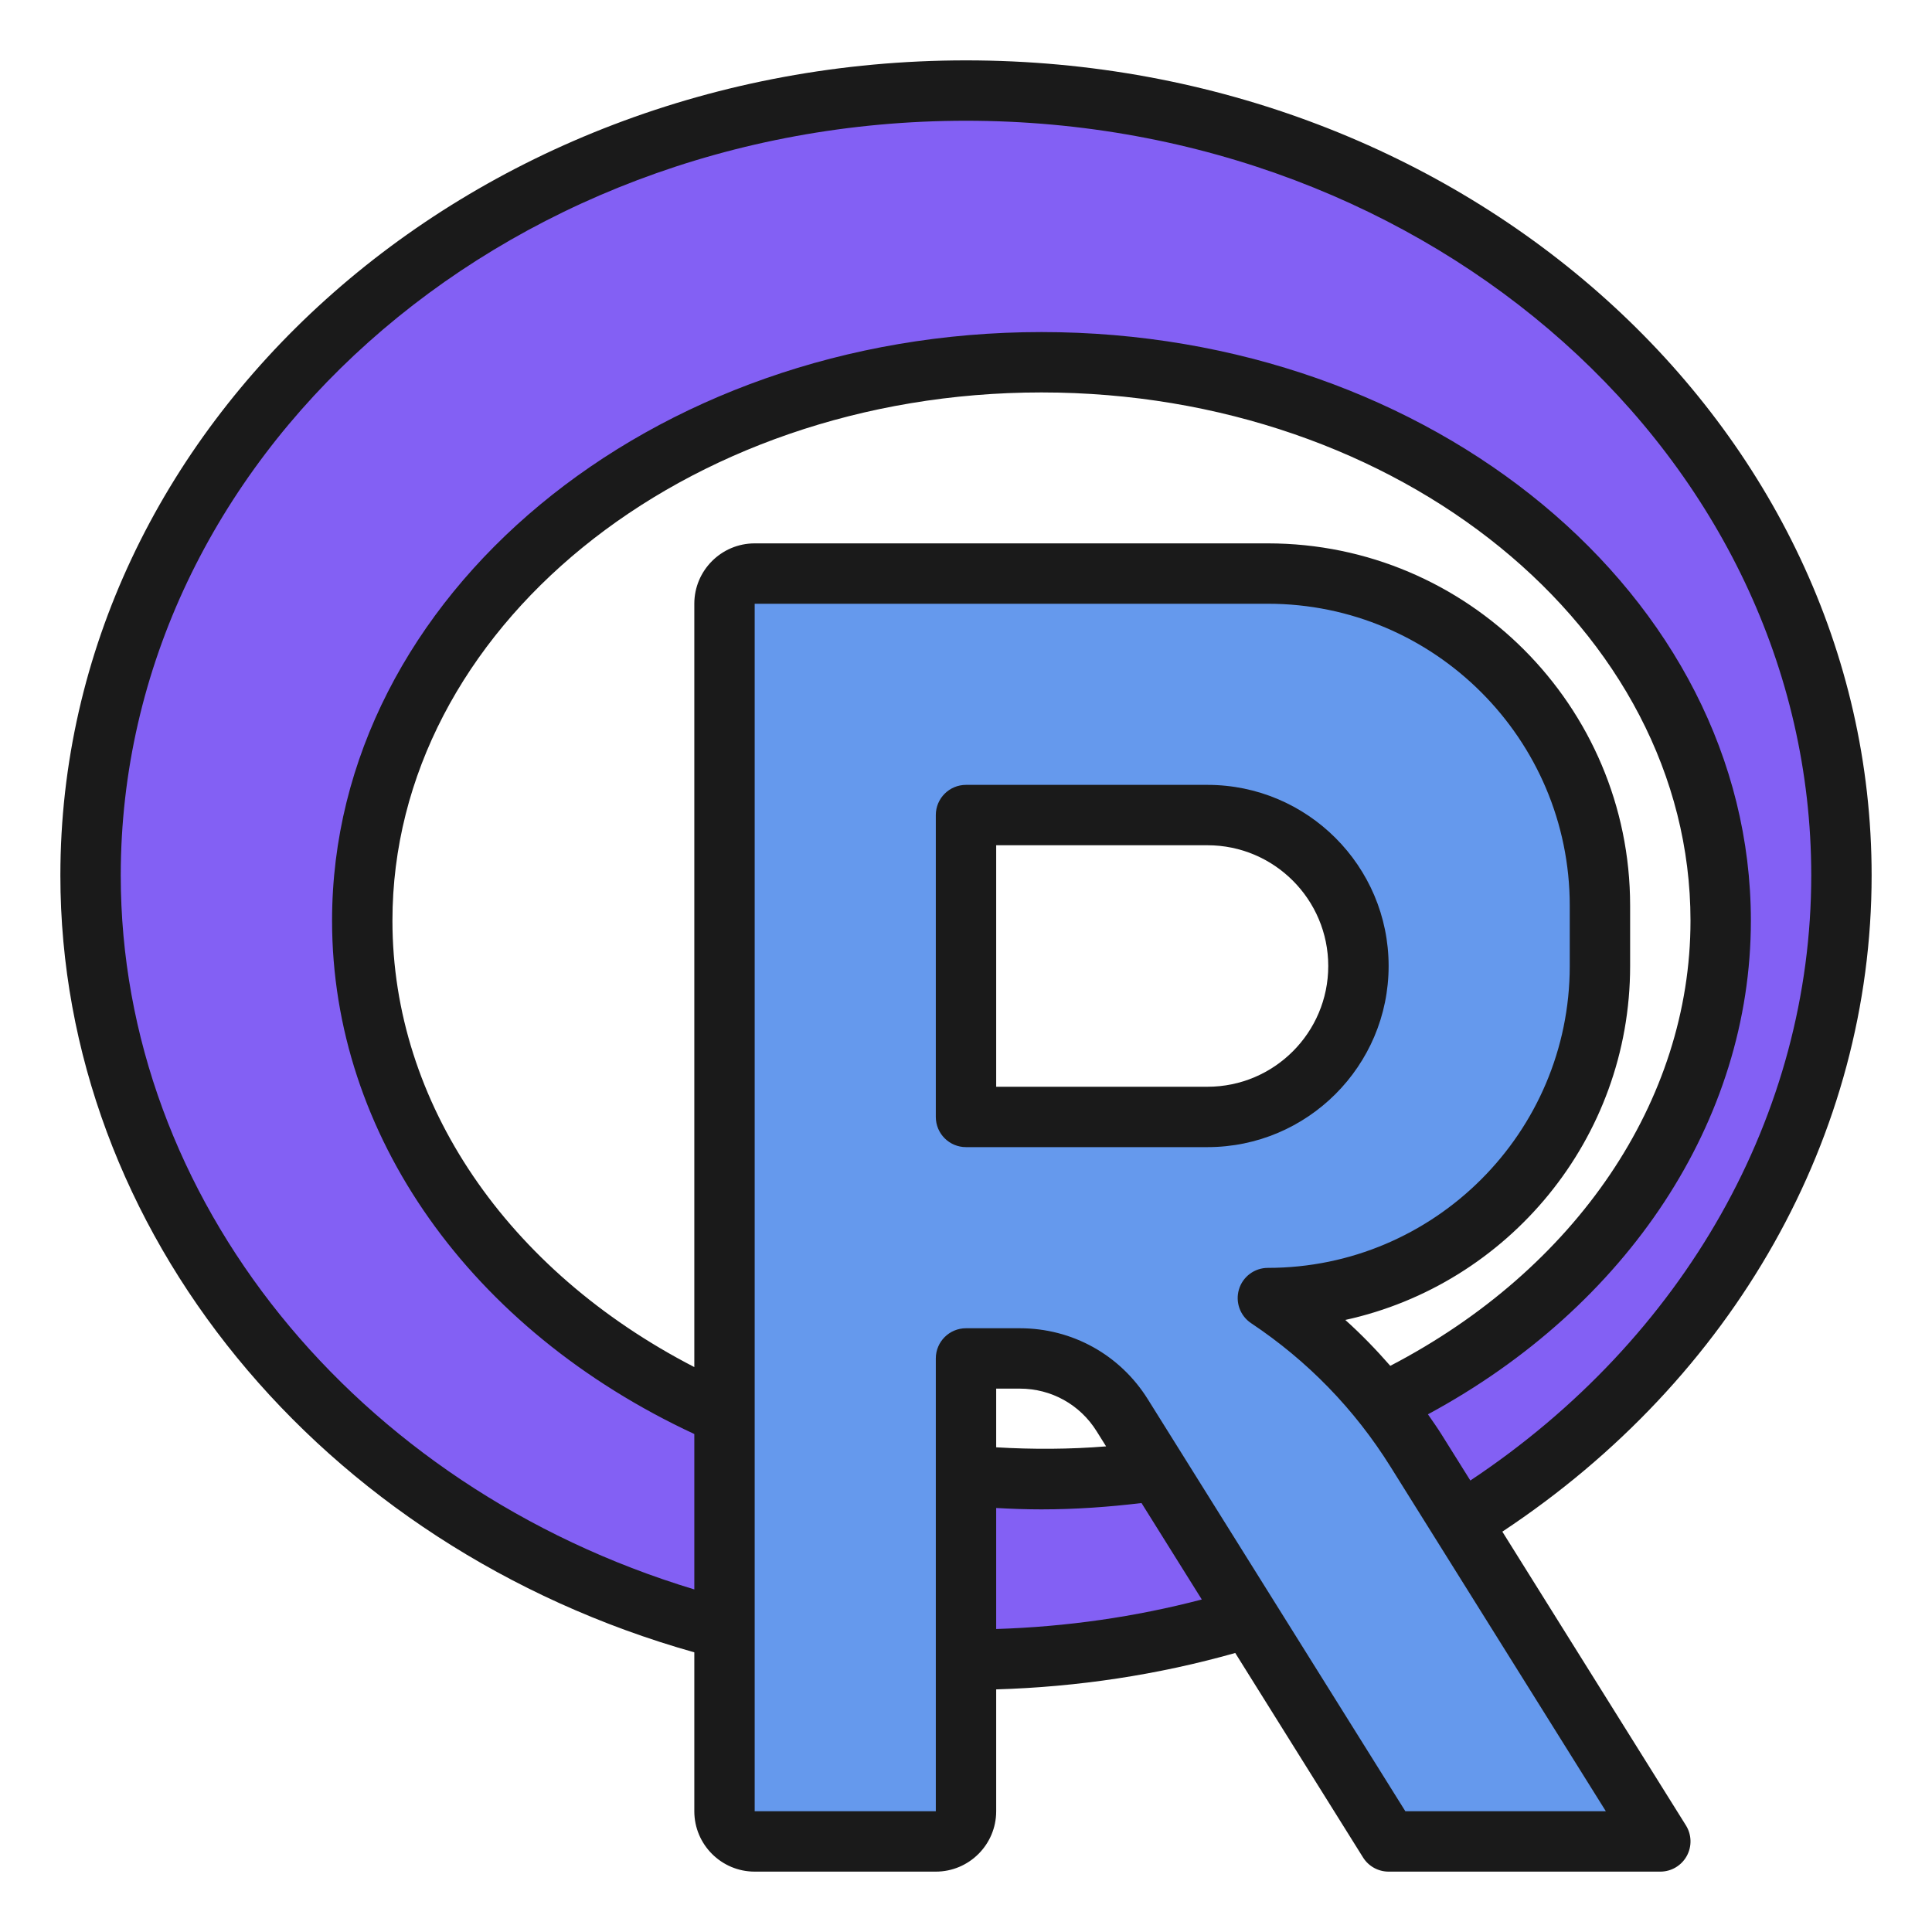<svg id="Layer_1_1_" enable-background="new 0 0 64 64" height="512" viewBox="0 0 64 64" width="512" xmlns="http://www.w3.org/2000/svg"><path d="m38.34 48.73 3.04 4.87c-2.94.91-6.1 1.4-9.38 1.4v-6.12c.82.08 1.65.12 2.5.12 1.31 0 2.59-.09 3.83-.27z" fill="#8360f4"/><path d="m61 29c0 8.9-4.99 16.76-12.6 21.44l-1.49-2.38c-.34-.54-.71-1.06-1.11-1.56 6.7-3.2 11.2-9.17 11.2-16 0-10.22-10.07-18.5-22.5-18.5s-22.5 8.28-22.5 18.5c0 7.1 4.86 13.27 12 16.37v7.12c-12.13-3.1-21-13.12-21-24.99 0-14.36 12.98-26 29-26s29 11.64 29 26z" fill="#8360f4"/><path d="m48.4 50.44 6.6 10.56h-9l-8.82-14.12c-.74-1.17-2.02-1.88-3.4-1.88h-1.78v15c0 .55-.45 1-1 1h-6c-.55 0-1-.45-1-1v-40c0-.55.45-1 1-1h17c6.08 0 11 4.92 11 11v2c0 3.04-1.23 5.79-3.22 7.78s-4.74 3.22-7.78 3.22c1.45.97 2.73 2.15 3.8 3.5.4.5.77 1.02 1.11 1.56zm-3.4-18.44c0-1.38-.56-2.63-1.46-3.54-.91-.9-2.16-1.46-3.54-1.46h-8v10h8c2.76 0 5-2.24 5-5z" fill="#6599ed"/><g fill="#1a1a1a"><path d="m46 32c0-3.309-2.691-6-6-6h-8c-.552 0-1 .447-1 1v10c0 .553.448 1 1 1h8c3.309 0 6-2.691 6-6zm-6 4h-7v-8h7c2.206 0 4 1.794 4 4s-1.794 4-4 4z"/><path d="m32 2c-16.542 0-30 12.112-30 27 0 11.771 8.601 22.24 21 25.736v5.264c0 1.103.897 2 2 2h6c1.103 0 2-.897 2-2v-4.037c2.708-.08 5.363-.483 7.919-1.206l4.233 6.773c.183.292.503.47.848.47h9c.363 0 .698-.197.875-.516.176-.317.166-.706-.026-1.015l-6.082-9.731c7.673-5.079 12.233-13.129 12.233-21.738 0-14.888-13.458-27-30-27zm-9 18v25.286c-6.205-3.2-10-8.75-10-14.786 0-9.649 9.645-17.5 21.5-17.5s21.5 7.851 21.5 17.5c0 5.96-3.795 11.545-9.945 14.745-.468-.535-.961-1.046-1.49-1.52 5.388-1.179 9.435-5.989 9.435-11.725v-2c0-6.617-5.383-12-12-12h-17c-1.103 0-2 .897-2 2zm10 33.963v-4.009c.497.028.998.046 1.5.046 1.127 0 2.234-.08 3.314-.21l1.997 3.195c-2.205.578-4.486.905-6.811.978zm0-6.019v-1.944h.783c1.041 0 1.992.527 2.543 1.41l.315.503c-1.201.098-2.434.103-3.641.031zm13.554 12.056-8.532-13.65c-.92-1.472-2.505-2.35-4.239-2.35h-1.783c-.552 0-1 .447-1 1v15h-6v-40h17c5.514 0 10 4.486 10 10v2c0 5.514-4.486 10-10 10-.44 0-.83.288-.957.71-.128.422.036.878.402 1.122 1.872 1.248 3.426 2.848 4.618 4.756l7.133 11.412zm2.153-10.956-.948-1.516c-.145-.232-.302-.453-.457-.677 6.626-3.576 10.698-9.744 10.698-16.351 0-10.752-10.542-19.5-23.5-19.5s-23.5 8.748-23.5 19.5c0 7.095 4.585 13.552 12 17.004v5.148c-11.245-3.402-19-12.951-19-23.652 0-13.785 12.561-25 28-25s28 11.215 28 25c0 7.915-4.208 15.334-11.293 20.044z"/></g></svg>